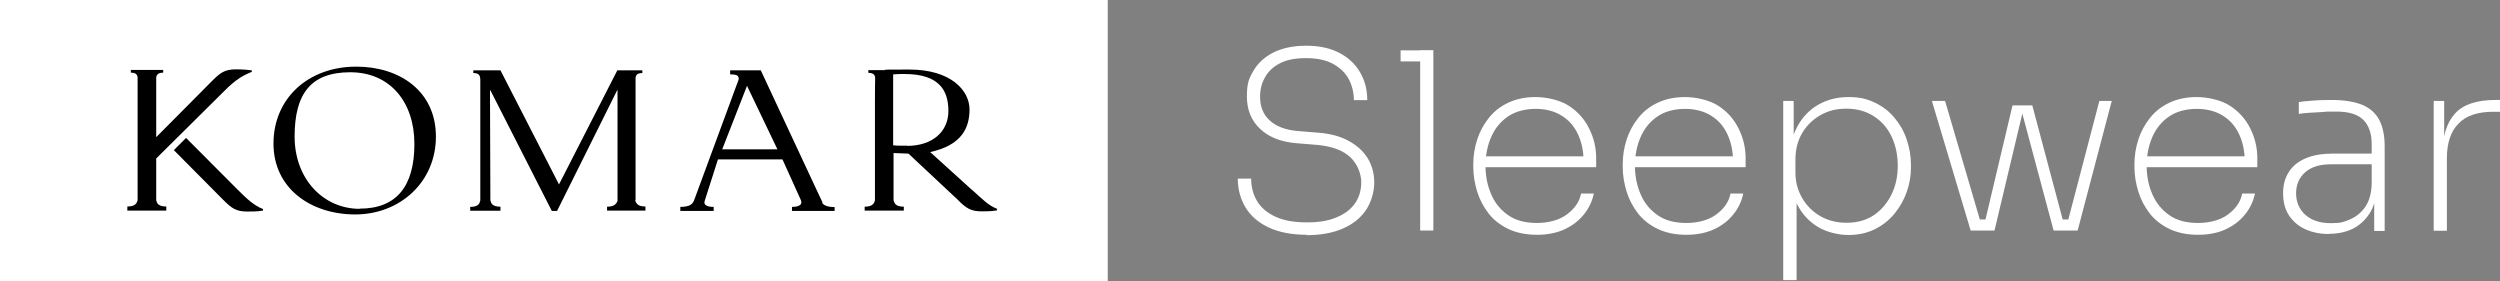 <svg xmlns="http://www.w3.org/2000/svg" width="756" height="85" viewBox="0 0 756 85" fill="none"><rect x="0" y="0" width="756" height="85" fill="#808080" stroke="none"/><g clip-path="url(#clip0_289_15052)"><path d="M395.231 70.999C390.6 70.999 386.732 70.238 383.625 68.773C380.519 67.309 378.233 65.317 376.65 62.739C375.126 60.162 374.306 57.291 374.306 54.011H378.35C378.35 56.53 378.936 58.756 380.108 60.748C381.281 62.739 383.098 64.321 385.618 65.493C388.08 66.664 391.304 67.25 395.172 67.25C399.041 67.25 401.854 66.723 404.316 65.668C406.778 64.614 408.595 63.208 409.826 61.392C411.057 59.576 411.643 57.467 411.643 55.066C411.643 52.664 410.529 49.617 408.36 47.567C406.192 45.517 402.851 44.228 398.337 43.818L391.831 43.291C387.318 42.881 383.684 41.475 381.046 38.956C378.409 36.495 377.061 33.215 377.061 29.173C377.061 25.131 377.705 23.666 379.053 21.382C380.402 19.097 382.394 17.223 385.091 15.875C387.787 14.528 391.069 13.825 395.055 13.825C399.041 13.825 402.382 14.586 405.137 16.051C407.892 17.515 409.943 19.507 411.35 21.968C412.756 24.428 413.46 27.181 413.46 30.286H409.415C409.415 28.06 408.888 25.951 407.95 24.076C406.954 22.143 405.371 20.62 403.261 19.39C401.151 18.218 398.396 17.574 394.996 17.574C391.597 17.574 389.018 18.101 387.025 19.156C384.973 20.21 383.449 21.675 382.512 23.432C381.515 25.189 381.046 27.123 381.046 29.232C381.046 32.219 381.984 34.621 383.918 36.378C385.853 38.194 388.607 39.249 392.183 39.6L398.689 40.127C402.323 40.42 405.43 41.24 407.891 42.647C410.412 43.994 412.288 45.751 413.636 47.919C414.925 50.086 415.57 52.488 415.57 55.183C415.57 57.877 414.749 60.923 413.167 63.384C411.584 65.786 409.24 67.719 406.192 69.066C403.144 70.413 399.451 71.117 395.055 71.117L395.231 70.999Z" fill="white"></path><path d="M423.541 18.57V15.231H433.388V18.57H423.541ZM429.461 69.71V15.172H433.447V69.71H429.461Z" fill="white"></path><path d="M464.805 70.999C461.465 70.999 458.592 70.413 456.131 69.242C453.669 68.07 451.676 66.489 450.152 64.555C448.628 62.564 447.456 60.396 446.694 57.936C445.932 55.476 445.521 52.957 445.521 50.438V49.676C445.521 47.099 445.932 44.58 446.694 42.236C447.456 39.835 448.628 37.667 450.211 35.675C451.793 33.684 453.727 32.161 456.131 31.048C458.475 29.935 461.23 29.349 464.395 29.349C467.56 29.349 471.722 30.227 474.418 31.985C477.114 33.742 479.166 36.027 480.573 38.897C481.979 41.709 482.683 44.697 482.683 47.86V50.555H447.397V47.274H480.045L478.873 48.739C478.873 45.693 478.287 42.998 477.173 40.596C476.059 38.194 474.418 36.32 472.249 34.972C470.081 33.625 467.443 32.922 464.337 32.922C461.23 32.922 458.182 33.684 455.955 35.265C453.727 36.788 452.028 38.897 450.914 41.475C449.8 44.052 449.214 46.923 449.214 50.086C449.214 53.249 449.8 56.12 450.914 58.697C452.028 61.334 453.727 63.443 456.013 65.024C458.299 66.664 461.23 67.426 464.747 67.426C468.264 67.426 471.605 66.547 473.891 64.79C476.235 63.032 477.642 60.982 478.111 58.522H481.979C481.452 60.982 480.397 63.15 478.814 65.024C477.29 66.899 475.297 68.363 472.953 69.418C470.608 70.472 467.853 70.999 464.688 70.999H464.805Z" fill="white"></path><path d="M509.997 70.999C506.656 70.999 503.784 70.413 501.322 69.242C498.86 68.07 496.867 66.489 495.343 64.555C493.819 62.564 492.647 60.396 491.885 57.936C491.123 55.476 490.713 52.957 490.713 50.438V49.676C490.713 47.099 491.123 44.58 491.885 42.236C492.647 39.835 493.819 37.667 495.402 35.675C496.985 33.684 498.919 32.161 501.322 31.048C503.667 29.935 506.421 29.349 509.587 29.349C512.752 29.349 516.913 30.227 519.61 31.985C522.306 33.742 524.357 36.027 525.764 38.897C527.171 41.709 527.874 44.697 527.874 47.86V50.555H492.589V47.274H525.237L524.064 48.739C524.064 45.693 523.478 42.998 522.364 40.596C521.251 38.194 519.61 36.32 517.441 34.972C515.272 33.625 512.635 32.922 509.528 32.922C506.421 32.922 503.374 33.684 501.146 35.265C498.919 36.788 497.219 38.897 496.105 41.475C494.992 44.052 494.406 46.923 494.406 50.086C494.406 53.249 494.992 56.12 496.105 58.697C497.219 61.334 498.919 63.443 501.205 65.024C503.491 66.664 506.421 67.426 509.938 67.426C513.455 67.426 516.796 66.547 519.082 64.79C521.427 63.032 522.833 60.982 523.302 58.522H527.171C526.643 60.982 525.588 63.15 524.006 65.024C522.482 66.899 520.489 68.363 518.144 69.418C515.8 70.472 513.045 70.999 509.88 70.999H509.997Z" fill="white"></path><path d="M539.245 84.648V30.52H542.41V47.274L541.238 47.801C541.238 44.111 542.059 40.889 543.583 38.136C545.106 35.383 547.158 33.215 549.796 31.692C552.433 30.169 555.481 29.349 558.998 29.349C562.515 29.349 564.625 29.935 566.97 31.048C569.314 32.161 571.307 33.684 572.89 35.617C574.531 37.55 575.762 39.718 576.582 42.178C577.403 44.638 577.872 47.157 577.872 49.852V50.613C577.872 53.132 577.461 55.651 576.582 58.053C575.762 60.455 574.472 62.681 572.89 64.614C571.248 66.606 569.314 68.129 566.97 69.3C564.625 70.472 561.987 71.058 558.998 71.058C556.009 71.058 552.433 70.238 549.796 68.656C547.158 67.075 545.048 64.848 543.583 62.037C542.117 59.225 541.297 56.003 541.179 52.429L543.289 57.643V84.707H539.304L539.245 84.648ZM558.412 67.367C561.694 67.367 564.508 66.547 566.794 64.966C569.138 63.325 570.838 61.216 572.069 58.639C573.3 56.061 573.886 53.191 573.886 50.145C573.886 47.099 573.3 44.052 572.069 41.416C570.838 38.78 569.08 36.73 566.735 35.207C564.391 33.684 561.636 32.864 558.412 32.864C555.188 32.864 552.785 33.508 550.44 34.855C548.096 36.203 546.279 38.019 544.931 40.303C543.583 42.647 542.938 45.283 542.938 48.27V52.078C542.938 54.89 543.583 57.467 544.931 59.81C546.279 62.154 548.096 63.97 550.382 65.317C552.726 66.664 555.364 67.367 558.412 67.367Z" fill="white"></path><path d="M595.925 69.71L584.202 30.52H588.188L599.676 69.71H595.925ZM596.921 69.71V66.371H602.314V69.71H596.921ZM599.618 69.71L608.586 31.868H614.564L624.646 69.71H621.012L610.93 32.043H612.102L603.134 69.71H599.618ZM622.067 69.71V66.371H627.049V69.71H622.067ZM624.587 69.71L634.845 30.52H638.596L628.28 69.71H624.646H624.587Z" fill="white"></path><path d="M664.738 70.999C661.397 70.999 658.525 70.413 656.063 69.242C653.601 68.07 651.609 66.489 650.085 64.555C648.561 62.564 647.388 60.396 646.626 57.936C645.864 55.476 645.454 52.957 645.454 50.438V49.676C645.454 47.099 645.864 44.58 646.626 42.236C647.388 39.835 648.561 37.667 650.143 35.675C651.726 33.684 653.66 32.161 656.063 31.048C658.408 29.935 661.163 29.349 664.328 29.349C667.493 29.349 671.655 30.227 674.351 31.985C677.047 33.742 679.099 36.027 680.505 38.897C681.912 41.709 682.615 44.697 682.615 47.86V50.555H647.33V47.274H679.978L678.805 48.739C678.805 45.693 678.219 42.998 677.106 40.596C675.992 38.194 674.351 36.32 672.182 34.972C670.013 33.625 667.376 32.922 664.269 32.922C661.163 32.922 658.115 33.684 655.887 35.265C653.66 36.788 651.96 38.897 650.847 41.475C649.733 44.052 649.147 46.923 649.147 50.086C649.147 53.249 649.733 56.12 650.847 58.697C651.96 61.275 653.66 63.443 655.946 65.024C658.232 66.664 661.163 67.426 664.679 67.426C668.196 67.426 671.537 66.547 673.823 64.79C676.168 63.032 677.575 60.982 678.043 58.522H681.912C681.384 60.982 680.329 63.15 678.747 65.024C677.223 66.899 675.23 68.363 672.885 69.418C670.541 70.472 667.786 70.999 664.621 70.999H664.738Z" fill="white"></path><path d="M704.303 70.765C701.665 70.765 699.32 70.296 697.21 69.359C695.1 68.422 693.459 67.016 692.228 65.2C690.997 63.384 690.411 61.099 690.411 58.463C690.411 55.827 690.997 53.777 692.17 51.961C693.342 50.145 695.042 48.797 697.269 47.86C699.496 46.923 702.193 46.454 705.299 46.454H717.608V49.676H704.889C701.489 49.676 698.91 50.496 697.093 52.078C695.276 53.718 694.338 55.827 694.338 58.463C694.338 61.099 695.335 63.442 697.269 65.083C699.203 66.723 701.724 67.484 704.889 67.484C708.054 67.484 708.699 67.133 710.574 66.371C712.391 65.61 713.974 64.38 715.205 62.622C716.436 60.865 717.139 58.463 717.198 55.475L718.663 57.174C718.487 60.221 717.784 62.739 716.436 64.731C715.088 66.723 713.388 68.246 711.336 69.242C709.226 70.238 706.882 70.706 704.244 70.706L704.303 70.765ZM717.96 69.71V57.995H717.198V43.584C717.198 40.42 716.377 38.019 714.736 36.32C713.095 34.621 710.399 33.742 706.589 33.742C702.779 33.742 703.892 33.742 702.486 33.859C701.079 33.918 699.789 34.035 698.5 34.094C697.269 34.152 696.155 34.27 695.159 34.445V30.872C696.155 30.696 697.21 30.579 698.324 30.52C699.438 30.403 700.551 30.345 701.724 30.286C702.896 30.286 703.951 30.227 705.006 30.227C708.933 30.227 712.098 30.755 714.443 31.75C716.787 32.746 718.487 34.328 719.542 36.378C720.597 38.429 721.125 41.065 721.125 44.287V69.828H717.96V69.71Z" fill="white"></path><path d="M735.954 69.71V30.52H739.119V47.099H738.533C738.533 41.416 739.823 37.199 742.343 34.387C744.863 31.575 748.966 30.227 754.652 30.227H756V33.801H753.89C749.259 33.801 745.743 34.972 743.457 37.374C741.112 39.717 739.94 43.232 739.94 47.801V69.769H735.954V69.71Z" fill="white"></path><path d="M334.976 0H-1V85H334.976V0Z" fill="white"></path><path d="M107.729 20.152C93.135 20.152 82.701 29.817 82.701 43.408C82.701 56.999 94.014 64.848 107.436 64.848C120.859 64.848 131.82 55.124 131.82 41.299C131.82 27.474 120.742 20.152 107.788 20.152M108.784 63.15C97.765 63.15 89.09 54.128 89.09 41.299C89.09 28.47 93.896 21.85 105.912 21.85C117.928 21.85 125.314 30.813 125.314 43.525C125.314 56.237 119.98 63.091 108.784 63.091" fill="black"></path><path d="M248.755 61.275L247.29 58.17L230.057 21.265H228.357H220.796V22.495C221.968 22.495 222.789 22.612 223.082 22.963C223.317 23.198 223.551 23.666 223.258 24.369L222.555 26.244C222.555 26.244 210.363 59.342 209.894 60.572C209.484 61.509 209.249 61.627 208.839 61.919C208.194 62.388 206.905 62.564 205.732 62.564V63.794H215.814V62.564C214.642 62.564 213.763 62.388 213.294 61.919C213.001 61.627 212.942 61.275 213.118 60.689C213.763 58.697 217.104 48.212 217.104 48.212H236.622C236.622 48.212 242.014 60.103 242.19 60.514C242.425 61.158 242.366 61.627 242.014 61.919C241.546 62.388 240.666 62.564 239.494 62.564V63.794H252.389V62.622C251.217 62.622 249.986 62.447 249.283 61.978C248.99 61.802 248.814 61.627 248.579 61.334M218.393 45.166L225.896 25.951L235.098 45.166H218.452H218.393Z" fill="black"></path><path d="M192.192 60.572V23.666C192.192 23.198 192.368 22.788 192.602 22.553C192.895 22.261 193.482 22.085 194.244 22.085V21.265H186.682L169.04 55.769L151.338 21.265H143.132V22.085C143.894 22.085 144.48 22.261 144.773 22.553C145.066 22.846 145.242 23.374 145.242 24.077V60.631C145.125 61.158 144.949 61.568 144.656 61.861C144.187 62.33 143.367 62.564 142.194 62.564V63.735H151.338V62.505C150.166 62.505 149.345 62.271 148.876 61.802C148.583 61.509 148.407 61.099 148.29 60.572L148.173 27.299H148.29L166.871 63.794H168.453L186.624 27.299H186.741V60.689C186.624 61.217 186.331 61.509 186.038 61.802C185.569 62.271 184.748 62.505 183.576 62.505V63.677H195.181V62.447C194.009 62.447 193.189 62.212 192.72 61.744C192.427 61.451 192.192 61.041 192.075 60.514" fill="black"></path><path d="M47.239 60.631C47.239 59.752 47.239 47.919 47.239 47.919L68.047 27.298C71.037 24.311 73.205 22.905 76.136 21.733V21.265C75.198 21.148 73.674 20.972 71.388 20.972C67.871 20.972 66.582 22.026 64.003 24.604L47.239 41.475C47.239 41.475 47.239 25.424 47.239 23.491C47.239 23.022 47.474 22.671 47.708 22.436C48.001 22.143 48.587 21.968 49.349 21.968V21.148H39.561V21.968C40.323 21.968 40.909 22.143 41.202 22.436C41.378 22.612 41.495 22.905 41.612 23.256V60.513C41.495 61.041 41.261 61.451 40.968 61.744C40.499 62.212 39.678 62.447 38.506 62.447V63.677H50.287V62.447C49.115 62.447 48.294 62.212 47.825 61.744C47.532 61.451 47.357 61.041 47.239 60.572" fill="black"></path><path d="M56.266 41.709L52.573 45.4L67.403 60.338C70.04 62.974 71.33 63.97 74.788 63.97C78.246 63.97 78.598 63.794 79.536 63.677V63.208C76.898 62.212 74.788 60.279 71.799 57.291L56.266 41.709Z" fill="black"></path><path d="M293.829 57.35L281.285 45.986C290.663 43.935 293.184 38.839 293.184 33.098C293.184 27.357 287.557 21.03 275.013 21.03C262.47 21.03 269.621 21.148 267.394 21.206H262.587V22.026C263.349 22.026 263.877 22.202 264.228 22.495C264.404 22.671 264.58 22.963 264.639 23.315V24.428C264.639 24.428 264.58 26.537 264.58 30.755V60.572C264.463 61.099 264.228 61.509 263.935 61.802C263.467 62.271 262.646 62.505 261.474 62.505V63.677H273.314V62.505C272.141 62.505 271.321 62.271 270.852 61.802C270.559 61.509 270.324 61.041 270.207 60.572V46.278C271.262 46.337 274.486 46.454 274.72 46.454L289.55 60.338C292.129 62.974 293.594 63.911 296.818 63.911C300.042 63.911 300.569 63.735 301.507 63.618V63.15C298.928 62.154 297.052 60.221 293.887 57.35M274.31 44.052C272.728 44.052 271.731 44.111 270.09 43.935V22.495C271.321 22.378 272.2 22.378 273.49 22.378C283.923 22.378 286.795 27.24 286.795 33.566C286.795 39.893 281.871 44.111 274.31 44.111" fill="black"></path></g><defs><clipPath id="clip0_289_15052"><rect width="757" height="85" fill="white" transform="translate(-1)"></rect></clipPath></defs></svg>